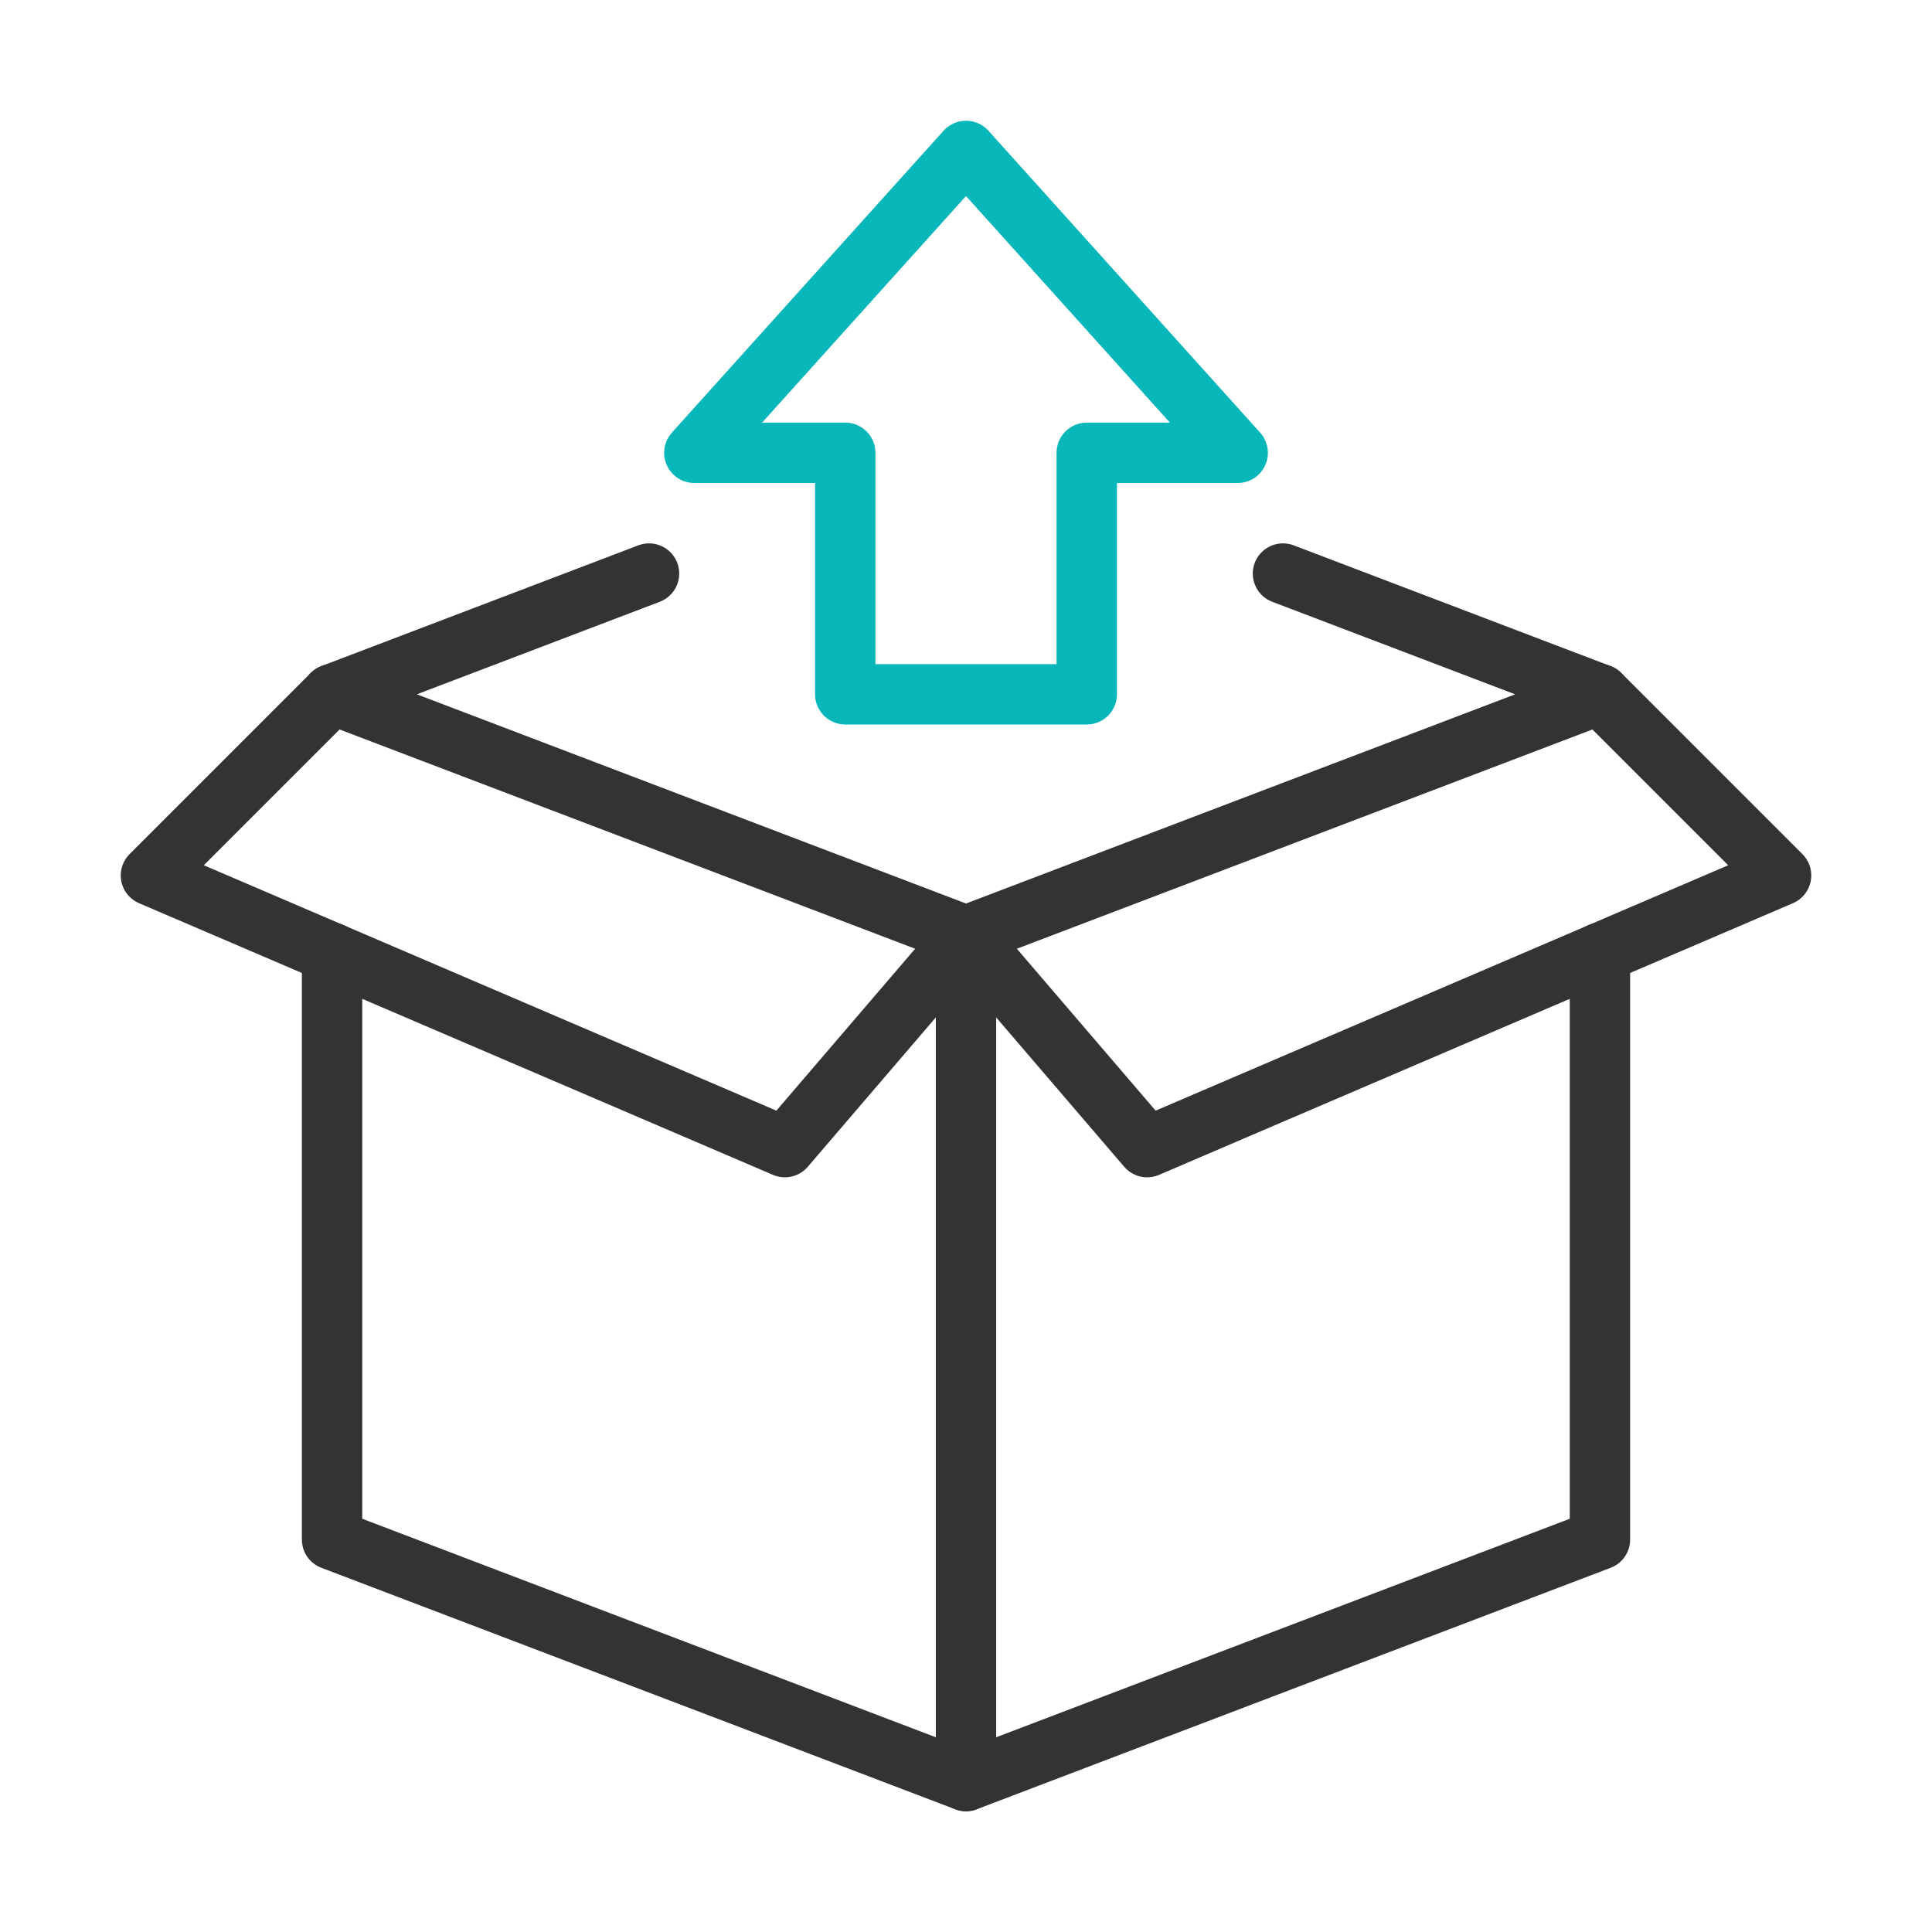 <svg viewBox="0 0 64 64" width="64" height="64" xmlns="http://www.w3.org/2000/svg"><g fill="none" stroke-linecap="round" stroke-linejoin="round" stroke-width="2"><g stroke="#333"><path d="m32 31v28"/><path d="m11 23-6 6 21 9 6-7 6 7 21-9-6-6"/><path d="m11 31.57v19.43l21 8 21-8v-19.43"/></g><path d="m23 15 9-10 9 10h-5v8h-8v-8z" stroke="#08b7b9"/><path d="m21.5 19-10.5 4 21 8 21-8-10.5-4" stroke="#333"/></g></svg>